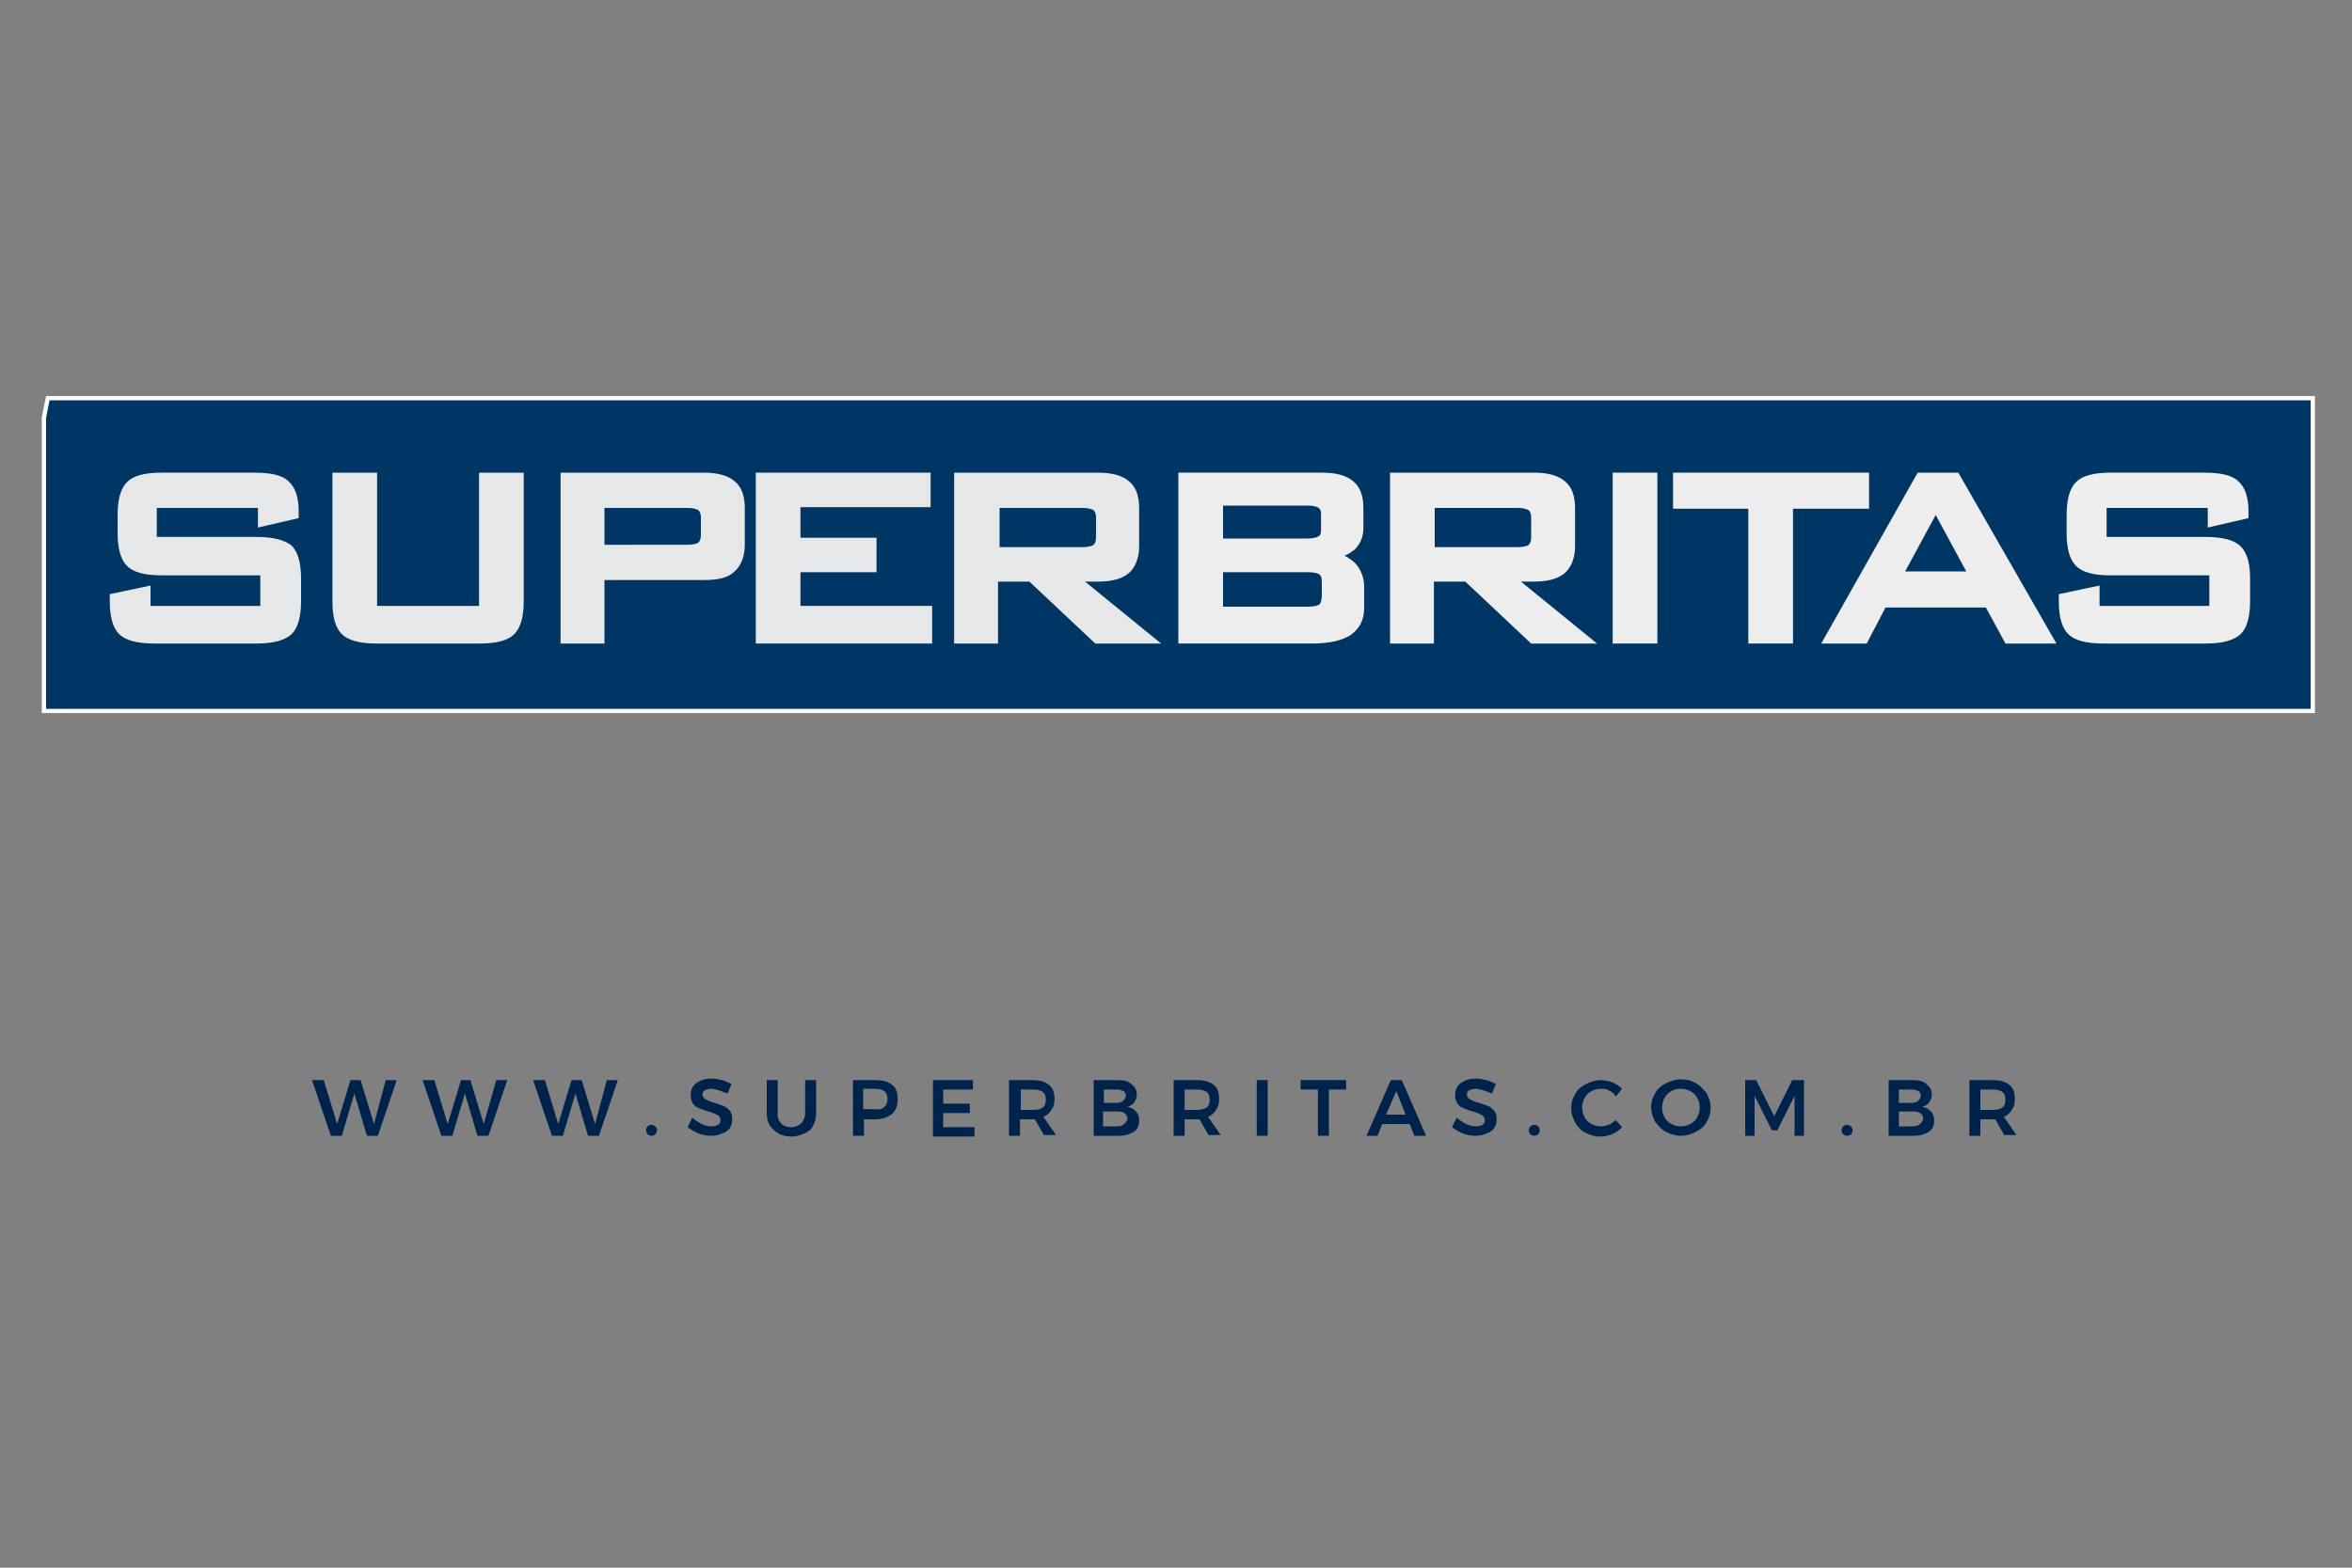 <?xml version="1.0" encoding="utf-8"?>
<!-- Generator: Adobe Illustrator 22.0.1, SVG Export Plug-In . SVG Version: 6.00 Build 0)  -->
<svg version="1.1" id="Layer_1" xmlns="http://www.w3.org/2000/svg" xmlns:xlink="http://www.w3.org/1999/xlink" x="0px" y="0px"
	 viewBox="0 0 300 200" style="enable-background:new 0 0 300 200;" xml:space="preserve">
<rect x="0" y="0" width="300" height="200" fill="#808080" stroke="none"/>
<style type="text/css">
	.st0{fill:#003663;stroke:#FFFFFF;stroke-width:0.543;stroke-miterlimit:10;}
	.st1{fill:#EDEDEE;}
	.st2{fill:#E6E7E8;}
	.st3{fill:#00234B;}
</style>
<g>
	<polygon class="st0" points="6.1,50.8 5.6,53.3 5.6,90.7 295,90.7 295,90.7 295,50.8 	"/>
	<g>
		<g>
			<path class="st1" d="M171.5,70.9c0.5-0.2,0.9-0.5,1.3-0.8c0.7-0.7,1.1-1.6,1.1-2.7v-2.6c0-1.5-0.4-2.7-1.3-3.4
				c-0.8-0.7-2.1-1.1-3.9-1.1h-18.4v21.8h17.1c2.2,0,3.8-0.4,4.9-1.1c1.1-0.8,1.7-1.9,1.7-3.4v-2.7c0-1.2-0.4-2.2-1.1-3
				C172.5,71.5,172.1,71.2,171.5,70.9z M156,68.7v-4.2h10.7c1,0,1.4,0.2,1.5,0.3c0.1,0.1,0.3,0.2,0.3,0.8v2c0,0.6-0.2,0.8-0.3,0.8
				c-0.1,0.1-0.5,0.3-1.5,0.3H156z M156,73h10.7c1.1,0,1.5,0.2,1.6,0.3c0.3,0.2,0.3,0.7,0.3,1.1v1.6c0,0.4-0.1,0.9-0.3,1.1
				c-0.1,0.1-0.5,0.3-1.6,0.3H156V73z"/>
			<path class="st1" d="M195.7,74.2c1.8,0,3.1-0.4,3.9-1.1c0.8-0.7,1.3-1.9,1.3-3.4v-4.9c0-1.5-0.4-2.7-1.3-3.4
				c-0.8-0.7-2.1-1.1-3.9-1.1h-18.4v21.8h5.6v-7.9h4l8.4,7.9h8.4l-9.7-7.9H195.7z M183,64.8h10.5c1,0,1.3,0.2,1.5,0.3
				c0.2,0.2,0.3,0.5,0.3,0.9v2.5c0,0.5-0.1,0.8-0.3,1c-0.1,0.1-0.5,0.3-1.5,0.3H183V64.8z"/>
			<rect x="205.7" y="60.3" class="st1" width="5.7" height="21.8"/>
			<polygon class="st1" points="238.4,60.3 213.4,60.3 213.4,64.9 223,64.9 223,82.1 228.7,82.1 228.7,64.9 238.4,64.9 			"/>
			<path class="st1" d="M249.8,60.3h-5.2l-12.3,21.8h5.8l2.4-4.6h12.8l2.5,4.6h6.5l-12.4-21.6L249.8,60.3z M250.8,72.9H243l3.9-7.2
				L250.8,72.9z"/>
			<path class="st1" d="M285.8,69.7c-0.8-0.8-2.3-1.2-4.5-1.2h-12.6v-3.7h12.9v2.5l5.2-1.2v-0.8c0-1.8-0.4-3.1-1.3-3.9
				c-0.8-0.8-2.3-1.1-4.4-1.1h-11.9c-2.2,0-3.6,0.4-4.4,1.2c-0.8,0.8-1.2,2.2-1.2,4.2V68c0,2,0.4,3.4,1.2,4.2
				c0.8,0.8,2.2,1.2,4.4,1.2h12.6v3.9h-14v-2.6l-5.2,1.1v0.9c0,2,0.4,3.4,1.2,4.2c0.8,0.8,2.3,1.2,4.5,1.2h13c2.2,0,3.6-0.4,4.5-1.2
				c0.8-0.8,1.2-2.2,1.2-4.2v-2.9C287,71.8,286.6,70.5,285.8,69.7z"/>
		</g>
		<g>
			<path class="st2" d="M32.7,68.5H20v-3.7h12.9v2.5l5.2-1.2v-0.8c0-1.8-0.4-3.1-1.3-3.9c-0.8-0.8-2.3-1.1-4.4-1.1H20.6
				c-2.2,0-3.6,0.4-4.4,1.2c-0.8,0.8-1.2,2.2-1.2,4.2V68c0,2,0.4,3.4,1.2,4.2c0.8,0.8,2.2,1.2,4.4,1.2h12.6v3.9h-14v-2.6l-5.2,1.1
				v0.9c0,2,0.4,3.4,1.2,4.2c0.8,0.8,2.3,1.2,4.5,1.2h13c2.2,0,3.6-0.4,4.5-1.2c0.8-0.8,1.2-2.2,1.2-4.2v-2.9c0-2-0.4-3.4-1.2-4.2
				C36.3,68.9,34.9,68.5,32.7,68.5z"/>
			<path class="st2" d="M61.1,77.3H48.1v-17h-5.7v16.4c0,2.1,0.4,3.4,1.2,4.2c0.8,0.8,2.3,1.2,4.4,1.2h13.2c2.2,0,3.6-0.4,4.4-1.2
				c0.8-0.8,1.2-2.2,1.2-4.2V60.3h-5.7V77.3z"/>
			<path class="st2" d="M89.8,60.3H71.5v21.8h5.6V74h12.7c1.8,0,3.1-0.3,3.9-1.1c0.8-0.7,1.3-1.9,1.3-3.4v-4.7
				c0-1.5-0.4-2.7-1.3-3.4C92.9,60.7,91.6,60.3,89.8,60.3z M77.1,64.8h10.5c1,0,1.3,0.2,1.5,0.3c0.2,0.2,0.3,0.5,0.3,0.9v2.2
				c0,0.5-0.1,0.8-0.3,1c-0.1,0.1-0.5,0.3-1.5,0.3H77.1V64.8z"/>
			<polygon class="st2" points="102.1,73 111.8,73 111.8,68.6 102.1,68.6 102.1,64.7 118.7,64.7 118.7,60.3 96.4,60.3 96.4,82.1 
				118.9,82.1 118.9,77.3 102.1,77.3 			"/>
			<path class="st2" d="M140.1,74.2c1.8,0,3.1-0.4,3.9-1.1c0.8-0.7,1.3-1.9,1.3-3.4v-4.9c0-1.5-0.4-2.7-1.3-3.4
				c-0.8-0.7-2.1-1.1-3.9-1.1h-18.4v21.8h5.6v-7.9h4l8.4,7.9h8.4l-9.7-7.9H140.1z M127.4,64.8H138c1,0,1.3,0.2,1.5,0.3
				c0.2,0.2,0.3,0.5,0.3,0.9v2.5c0,0.5-0.1,0.8-0.3,1c-0.1,0.1-0.5,0.3-1.5,0.3h-10.5V64.8z"/>
		</g>
	</g>
</g>
<g>
	<g>
		<path class="st3" d="M49.2,137.8h1.4l-2.4,7.1h-1.4l-1.6-5.4l-1.6,5.4h-1.4l-2.4-7.1h1.5l1.7,5.6l1.7-5.6h1.3l1.7,5.6L49.2,137.8z
			"/>
		<path class="st3" d="M63.3,137.8h1.4l-2.4,7.1h-1.4l-1.6-5.4l-1.6,5.4h-1.4l-2.4-7.1h1.5l1.7,5.6l1.7-5.6H60l1.7,5.6L63.3,137.8z"
			/>
		<path class="st3" d="M77.4,137.8h1.4l-2.4,7.1H75l-1.6-5.4l-1.6,5.4h-1.4l-2.4-7.1h1.5l1.7,5.6l1.7-5.6h1.3l1.7,5.6L77.4,137.8z"
			/>
		<path class="st3" d="M83.6,143.7c0.1,0.1,0.2,0.3,0.2,0.5c0,0.2-0.1,0.4-0.2,0.5c-0.1,0.1-0.3,0.2-0.5,0.2c-0.2,0-0.4-0.1-0.5-0.2
			c-0.1-0.1-0.2-0.3-0.2-0.5c0-0.2,0.1-0.4,0.2-0.5c0.1-0.1,0.3-0.2,0.5-0.2C83.3,143.5,83.4,143.6,83.6,143.7z"/>
		<path class="st3" d="M91.7,139.1c-0.4-0.1-0.7-0.2-1-0.2c-0.3,0-0.6,0.1-0.8,0.2c-0.2,0.1-0.3,0.3-0.3,0.5c0,0.2,0.1,0.4,0.2,0.5
			c0.1,0.1,0.3,0.2,0.5,0.3c0.2,0.1,0.5,0.2,0.8,0.3c0.5,0.1,0.9,0.3,1.2,0.4c0.3,0.1,0.6,0.4,0.8,0.6c0.2,0.3,0.3,0.6,0.3,1.1
			c0,0.4-0.1,0.8-0.3,1.1c-0.2,0.3-0.6,0.6-1,0.7c-0.4,0.2-0.9,0.3-1.4,0.3c-0.6,0-1.1-0.1-1.6-0.3c-0.5-0.2-1-0.5-1.4-0.8l0.6-1.2
			c0.4,0.3,0.8,0.6,1.2,0.8c0.4,0.2,0.9,0.3,1.2,0.3c0.4,0,0.7-0.1,0.9-0.2c0.2-0.1,0.3-0.3,0.3-0.6c0-0.2-0.1-0.4-0.2-0.5
			c-0.1-0.1-0.3-0.2-0.5-0.3c-0.2-0.1-0.5-0.2-0.8-0.3c-0.5-0.1-0.9-0.3-1.2-0.4c-0.3-0.1-0.6-0.3-0.8-0.6c-0.2-0.3-0.3-0.6-0.3-1.1
			c0-0.4,0.1-0.8,0.3-1.1c0.2-0.3,0.5-0.5,0.9-0.7c0.4-0.2,0.9-0.3,1.4-0.3c0.5,0,0.9,0.1,1.4,0.2c0.4,0.1,0.8,0.3,1.2,0.5l-0.5,1.2
			C92.4,139.4,92,139.2,91.7,139.1z"/>
		<path class="st3" d="M99.6,143.3c0.3,0.3,0.7,0.5,1.3,0.5c0.5,0,1-0.2,1.3-0.5c0.3-0.3,0.5-0.8,0.5-1.3v-4.2h1.4v4.2
			c0,0.6-0.1,1.1-0.4,1.6c-0.2,0.5-0.6,0.8-1.1,1c-0.5,0.2-1,0.4-1.6,0.4c-0.6,0-1.2-0.1-1.7-0.4s-0.8-0.6-1.1-1
			c-0.3-0.5-0.4-1-0.4-1.6v-4.2h1.4v4.2C99.1,142.5,99.3,142.9,99.6,143.3z"/>
		<path class="st3" d="M113.8,138.4c0.5,0.4,0.7,1,0.7,1.8c0,0.8-0.2,1.4-0.7,1.9c-0.5,0.4-1.2,0.7-2.1,0.7h-1.5v2.1h-1.4v-7.1h2.9
			C112.6,137.8,113.3,138,113.8,138.4z M112.8,141.2c0.3-0.2,0.4-0.6,0.4-1c0-0.4-0.1-0.8-0.4-1c-0.3-0.2-0.7-0.3-1.2-0.3h-1.5v2.6
			h1.5C112.1,141.6,112.5,141.5,112.8,141.2z"/>
		<path class="st3" d="M118.9,137.8h5.2v1.2h-3.8v1.8h3.4v1.2h-3.4v1.8h4v1.2h-5.3V137.8z"/>
		<path class="st3" d="M133.2,144.9l-1.2-2.1c-0.1,0-0.1,0-0.3,0h-1.6v2.1h-1.4v-7.1h3c0.9,0,1.6,0.2,2.1,0.6c0.5,0.4,0.7,1,0.7,1.8
			c0,0.6-0.1,1-0.4,1.4c-0.2,0.4-0.6,0.7-1,0.9l1.6,2.3H133.2z M130.2,141.6h1.6c0.5,0,0.9-0.1,1.2-0.3c0.3-0.2,0.4-0.6,0.4-1
			c0-0.4-0.1-0.8-0.4-1c-0.3-0.2-0.7-0.3-1.2-0.3h-1.6V141.6z"/>
		<path class="st3" d="M144.3,138.3c0.4,0.3,0.7,0.7,0.7,1.3c0,0.4-0.1,0.7-0.3,1c-0.2,0.3-0.5,0.5-0.9,0.6c0.5,0.1,0.8,0.3,1.1,0.6
			c0.3,0.3,0.4,0.7,0.4,1.2c0,0.6-0.2,1.1-0.7,1.4c-0.5,0.3-1.1,0.5-1.9,0.5h-3.2v-7.1h3.1C143.3,137.8,143.9,137.9,144.3,138.3z
			 M143.3,140.4c0.2-0.2,0.3-0.4,0.3-0.6c0-0.3-0.1-0.5-0.3-0.6c-0.2-0.1-0.5-0.2-0.8-0.2h-1.7v1.7h1.7
			C142.8,140.7,143.1,140.6,143.3,140.4z M143.4,143.4c0.2-0.2,0.4-0.4,0.4-0.7c0-0.3-0.1-0.5-0.4-0.7c-0.2-0.2-0.6-0.2-1-0.2h-1.7
			v1.9h1.7C142.9,143.7,143.2,143.6,143.4,143.4z"/>
		<path class="st3" d="M154.2,144.9l-1.2-2.1c-0.1,0-0.1,0-0.3,0h-1.6v2.1h-1.4v-7.1h3c0.9,0,1.6,0.2,2.1,0.6c0.5,0.4,0.7,1,0.7,1.8
			c0,0.6-0.1,1-0.4,1.4c-0.2,0.4-0.6,0.7-1,0.9l1.6,2.3H154.2z M151.1,141.6h1.6c0.5,0,0.9-0.1,1.2-0.3c0.3-0.2,0.4-0.6,0.4-1
			c0-0.4-0.1-0.8-0.4-1c-0.3-0.2-0.7-0.3-1.2-0.3h-1.6V141.6z"/>
		<path class="st3" d="M160.3,137.8h1.4v7.1h-1.4V137.8z"/>
		<path class="st3" d="M165.9,137.8h5.8v1.2h-2.2v5.9h-1.4V139h-2.2V137.8z"/>
		<path class="st3" d="M180.4,144.9l-0.6-1.5h-3.5l-0.6,1.5h-1.4l3.1-7.1h1.4l3.1,7.1H180.4z M176.8,142.2h2.5l-1.2-3L176.8,142.2z"
			/>
		<path class="st3" d="M189.2,139.1c-0.4-0.1-0.7-0.2-1-0.2c-0.3,0-0.6,0.1-0.8,0.2c-0.2,0.1-0.3,0.3-0.3,0.5c0,0.2,0.1,0.4,0.2,0.5
			c0.1,0.1,0.3,0.2,0.5,0.3c0.2,0.1,0.5,0.2,0.8,0.3c0.5,0.1,0.9,0.3,1.2,0.4c0.3,0.1,0.6,0.4,0.8,0.6c0.2,0.3,0.3,0.6,0.3,1.1
			c0,0.4-0.1,0.8-0.3,1.1c-0.2,0.3-0.6,0.6-1,0.7c-0.4,0.2-0.9,0.3-1.4,0.3c-0.6,0-1.1-0.1-1.6-0.3c-0.5-0.2-1-0.5-1.4-0.8l0.6-1.2
			c0.4,0.3,0.8,0.6,1.2,0.8c0.4,0.2,0.9,0.3,1.2,0.3c0.4,0,0.7-0.1,0.9-0.2c0.2-0.1,0.3-0.3,0.3-0.6c0-0.2-0.1-0.4-0.2-0.5
			c-0.1-0.1-0.3-0.2-0.5-0.3c-0.2-0.1-0.5-0.2-0.8-0.3c-0.5-0.1-0.9-0.3-1.2-0.4c-0.3-0.1-0.6-0.3-0.8-0.6c-0.2-0.3-0.3-0.6-0.3-1.1
			c0-0.4,0.1-0.8,0.3-1.1c0.2-0.3,0.5-0.5,0.9-0.7c0.4-0.2,0.9-0.3,1.4-0.3c0.5,0,0.9,0.1,1.4,0.2c0.4,0.1,0.8,0.3,1.2,0.5l-0.5,1.2
			C190,139.4,189.6,139.2,189.2,139.1z"/>
		<path class="st3" d="M196.2,143.7c0.1,0.1,0.2,0.3,0.2,0.5c0,0.2-0.1,0.4-0.2,0.5c-0.1,0.1-0.3,0.2-0.5,0.2
			c-0.2,0-0.4-0.1-0.5-0.2c-0.1-0.1-0.2-0.3-0.2-0.5c0-0.2,0.1-0.4,0.2-0.5c0.1-0.1,0.3-0.2,0.5-0.2
			C195.9,143.5,196.1,143.6,196.2,143.7z"/>
		<path class="st3" d="M205.2,139.1c-0.3-0.2-0.7-0.2-1-0.2c-0.4,0-0.8,0.1-1.2,0.3c-0.4,0.2-0.7,0.5-0.9,0.9s-0.3,0.8-0.3,1.2
			s0.1,0.8,0.3,1.2c0.2,0.4,0.5,0.7,0.9,0.9c0.4,0.2,0.8,0.3,1.2,0.3c0.3,0,0.7-0.1,1-0.2c0.3-0.1,0.6-0.4,0.9-0.6l0.8,0.9
			c-0.4,0.4-0.8,0.7-1.3,0.9c-0.5,0.2-1,0.3-1.5,0.3c-0.7,0-1.3-0.2-1.9-0.5c-0.6-0.3-1-0.8-1.3-1.3c-0.3-0.6-0.5-1.2-0.5-1.8
			c0-0.7,0.2-1.3,0.5-1.8c0.3-0.6,0.8-1,1.4-1.3c0.6-0.3,1.2-0.5,1.9-0.5c0.5,0,1,0.1,1.5,0.3c0.5,0.2,0.9,0.5,1.2,0.8l-0.8,1
			C205.9,139.5,205.6,139.3,205.2,139.1z"/>
		<path class="st3" d="M216.3,138.2c0.6,0.3,1,0.8,1.4,1.3c0.3,0.6,0.5,1.2,0.5,1.8c0,0.7-0.2,1.3-0.5,1.8c-0.3,0.6-0.8,1-1.4,1.3
			c-0.6,0.3-1.2,0.5-1.9,0.5c-0.7,0-1.3-0.2-1.9-0.5c-0.6-0.3-1-0.8-1.4-1.3c-0.3-0.6-0.5-1.2-0.5-1.8c0-0.7,0.2-1.3,0.5-1.8
			c0.3-0.6,0.8-1,1.4-1.3c0.6-0.3,1.2-0.5,1.9-0.5C215,137.7,215.7,137.8,216.3,138.2z M213.2,139.2c-0.4,0.2-0.7,0.5-0.9,0.9
			c-0.2,0.4-0.3,0.8-0.3,1.2c0,0.4,0.1,0.9,0.3,1.2c0.2,0.4,0.5,0.7,0.9,0.9c0.4,0.2,0.8,0.3,1.2,0.3c0.4,0,0.8-0.1,1.2-0.3
			c0.4-0.2,0.7-0.5,0.9-0.9c0.2-0.4,0.3-0.8,0.3-1.2c0-0.4-0.1-0.9-0.3-1.2c-0.2-0.4-0.5-0.7-0.9-0.9c-0.4-0.2-0.8-0.3-1.2-0.3
			C213.9,138.9,213.5,139,213.2,139.2z"/>
		<path class="st3" d="M222.5,137.8h1.5l2.3,4.6l2.3-4.6h1.5v7.1h-1.2v-5.1l-2.2,4.4H226l-2.2-4.4v5.1h-1.2V137.8z"/>
		<path class="st3" d="M236.1,143.7c0.1,0.1,0.2,0.3,0.2,0.5c0,0.2-0.1,0.4-0.2,0.5c-0.1,0.1-0.3,0.2-0.5,0.2
			c-0.2,0-0.4-0.1-0.5-0.2c-0.1-0.1-0.2-0.3-0.2-0.5c0-0.2,0.1-0.4,0.2-0.5c0.1-0.1,0.3-0.2,0.5-0.2
			C235.8,143.5,235.9,143.6,236.1,143.7z"/>
		<path class="st3" d="M245.7,138.3c0.4,0.3,0.7,0.7,0.7,1.3c0,0.4-0.1,0.7-0.3,1c-0.2,0.3-0.5,0.5-0.9,0.6c0.5,0.1,0.8,0.3,1.1,0.6
			c0.3,0.3,0.4,0.7,0.4,1.2c0,0.6-0.2,1.1-0.7,1.4c-0.5,0.3-1.1,0.5-1.9,0.5h-3.2v-7.1h3.1C244.7,137.8,245.3,137.9,245.7,138.3z
			 M244.7,140.4c0.2-0.2,0.3-0.4,0.3-0.6c0-0.3-0.1-0.5-0.3-0.6c-0.2-0.1-0.5-0.2-0.8-0.2h-1.7v1.7h1.7
			C244.2,140.7,244.5,140.6,244.7,140.4z M244.9,143.4c0.2-0.2,0.4-0.4,0.4-0.7c0-0.3-0.1-0.5-0.4-0.7s-0.6-0.2-1-0.2h-1.7v1.9h1.7
			C244.3,143.7,244.7,143.6,244.9,143.4z"/>
		<path class="st3" d="M255.7,144.9l-1.2-2.1c-0.1,0-0.1,0-0.3,0h-1.6v2.1h-1.4v-7.1h3c0.9,0,1.6,0.2,2.1,0.6c0.5,0.4,0.7,1,0.7,1.8
			c0,0.6-0.1,1-0.4,1.4c-0.2,0.4-0.6,0.7-1,0.9l1.6,2.3H255.7z M252.6,141.6h1.6c0.5,0,0.9-0.1,1.2-0.3c0.3-0.2,0.4-0.6,0.4-1
			c0-0.4-0.1-0.8-0.4-1c-0.3-0.2-0.7-0.3-1.2-0.3h-1.6V141.6z"/>
	</g>
</g>
</svg>
